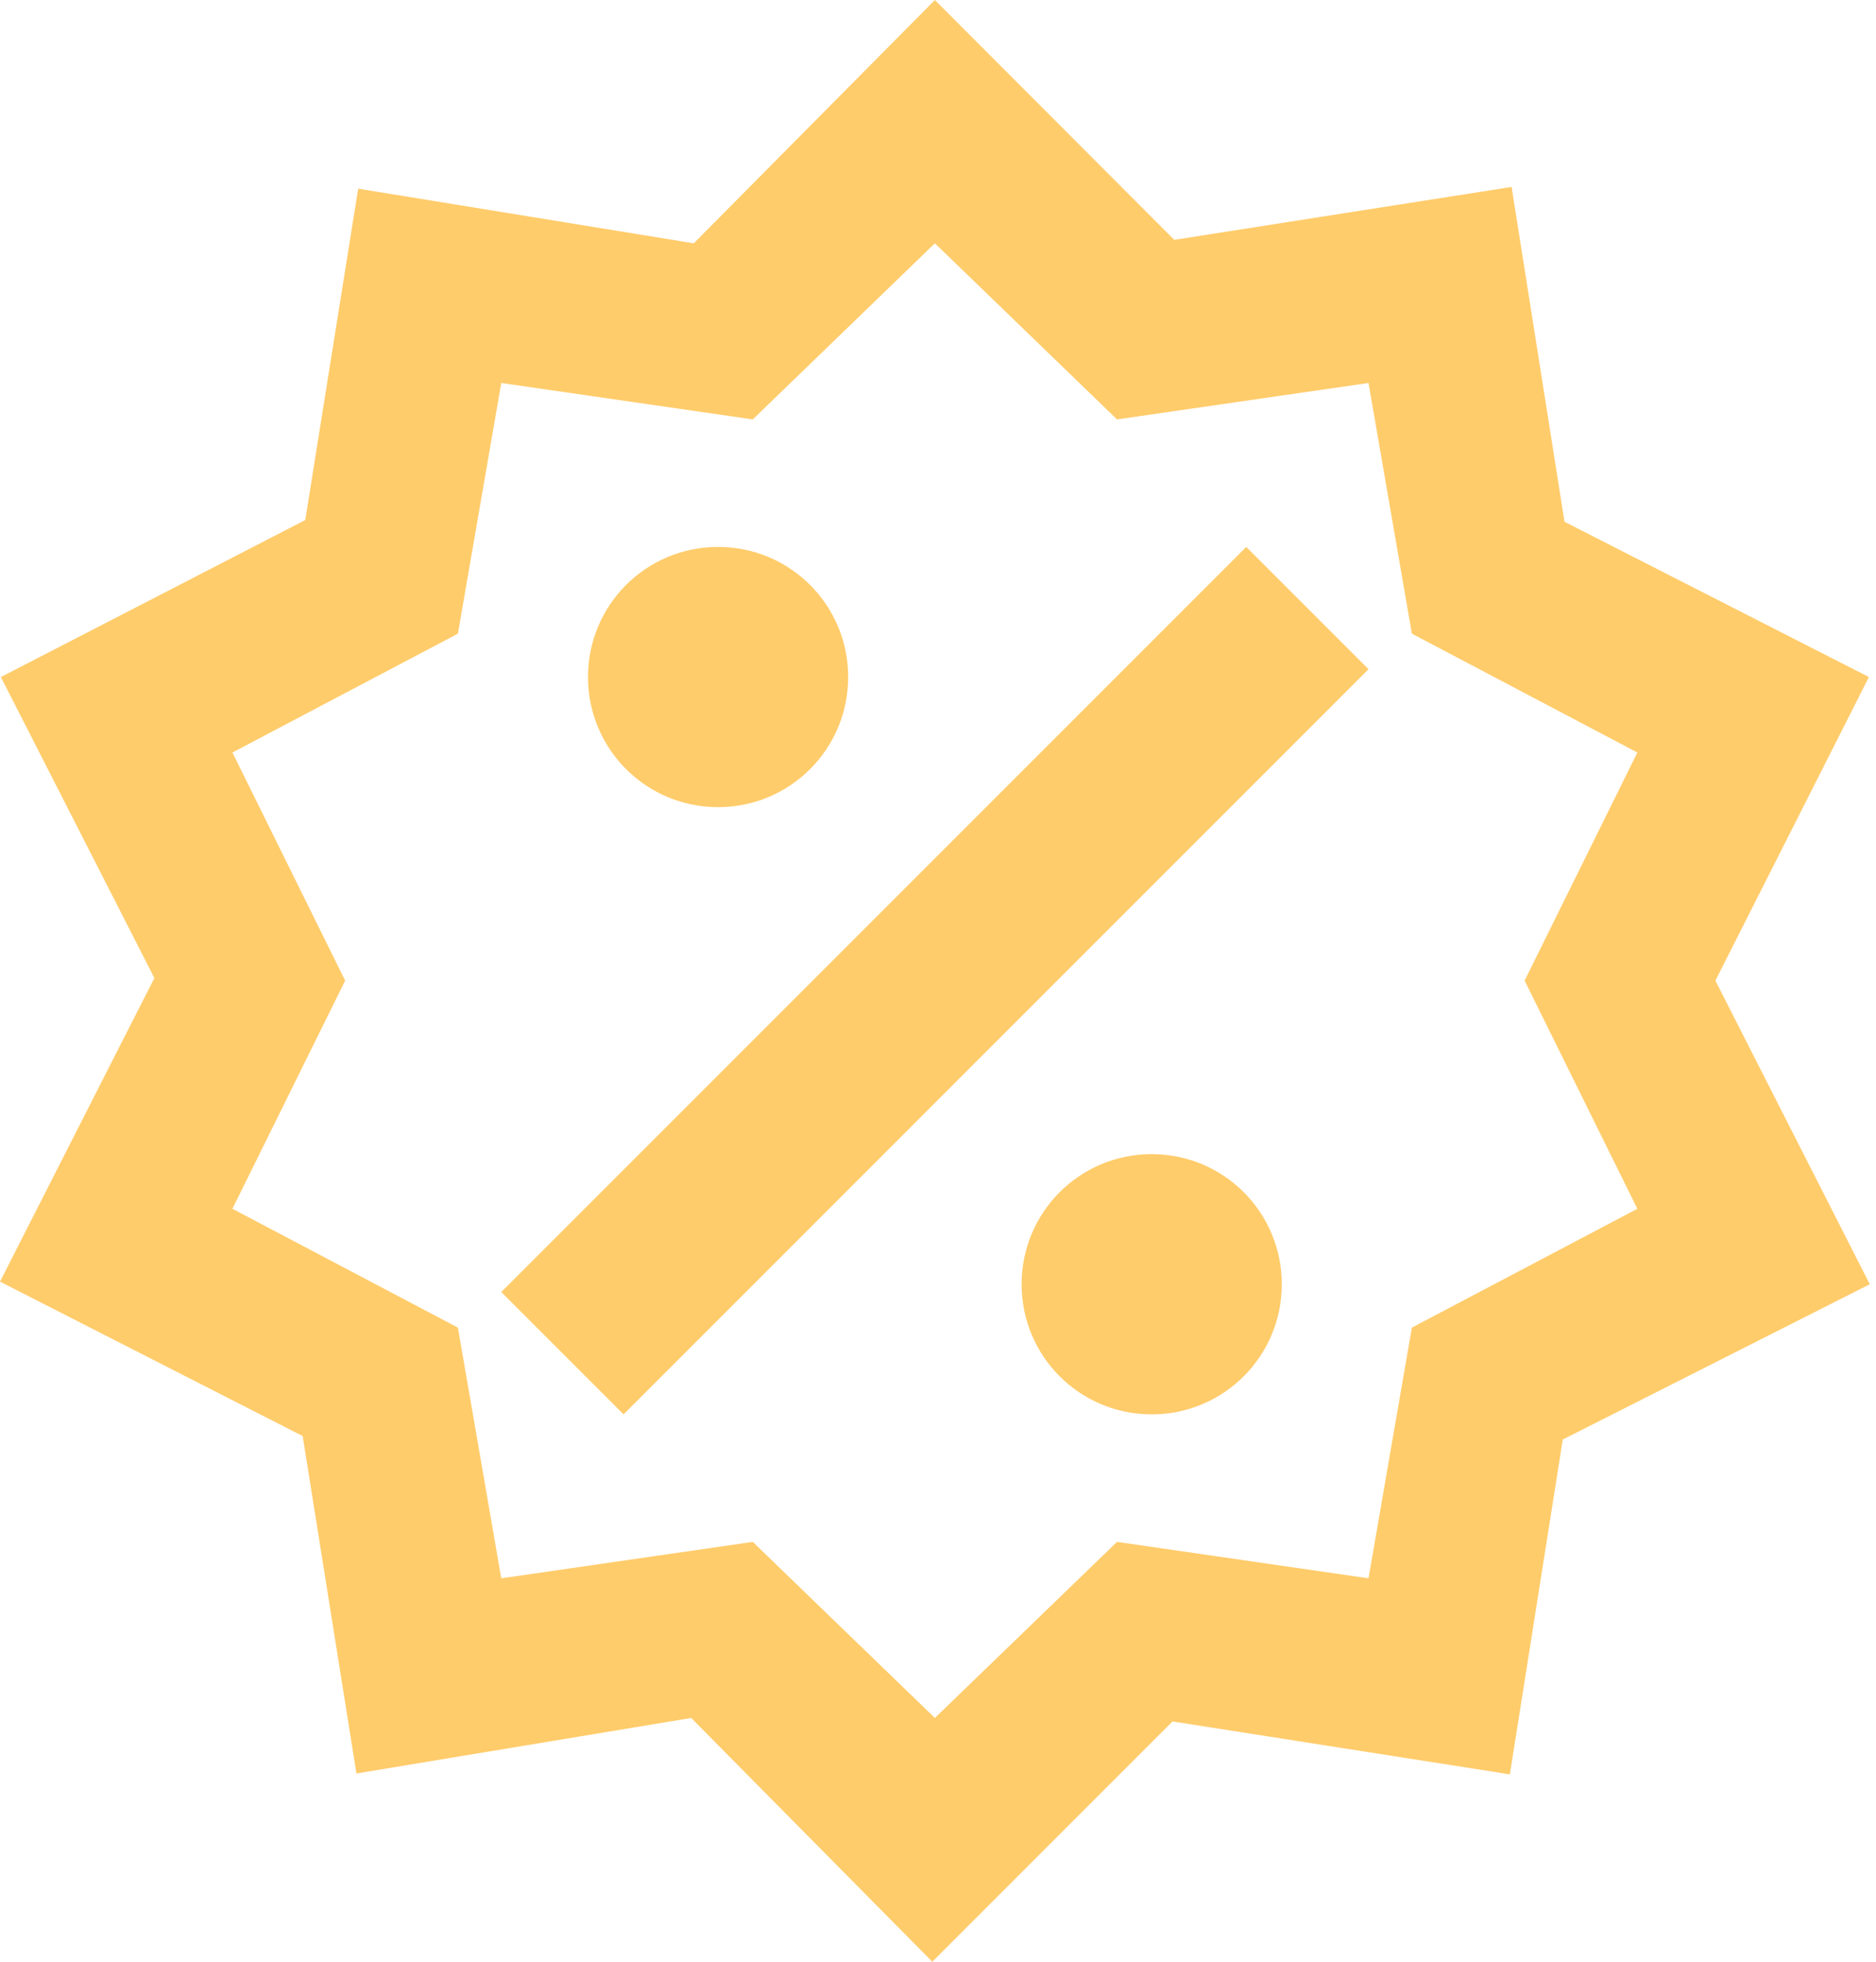 <?xml version="1.0" encoding="UTF-8"?> <svg xmlns="http://www.w3.org/2000/svg" width="220" height="230" viewBox="0 0 220 230" fill="none"> <path d="M84.21 64.123C92.651 64.123 99.465 70.937 99.465 79.379C99.465 87.82 92.651 94.634 84.21 94.634C75.768 94.634 68.954 87.82 68.954 79.379C68.954 70.937 75.768 64.123 84.21 64.123ZM135.061 135.315C143.502 135.315 150.316 142.129 150.316 150.57C150.316 159.012 143.502 165.826 135.061 165.826C126.619 165.826 119.805 159.012 119.805 150.57C119.805 142.129 126.619 135.315 135.061 135.315ZM73.124 165.826L58.784 151.486L146.146 64.123L160.486 78.463L73.124 165.826ZM177.267 21.917L183.471 61.174L219.168 79.379L201.167 114.974L219.27 150.57L183.268 168.775L177.064 208.032L137.502 201.828L109.33 230L81.057 201.421L41.8 207.93L35.494 168.368L0 150.265L18.103 114.669L0.102 79.379L35.799 60.971L42.003 22.12L81.362 28.527L109.635 0L137.705 28.121L177.267 21.917ZM192.014 88.227L165.571 74.293L160.486 44.902L130.993 49.173L109.635 28.527L88.278 49.173L58.784 44.902L53.699 74.293L27.256 88.227L40.477 114.974L27.256 141.722L53.699 155.655L58.784 185.047L88.278 180.776L109.635 201.421L130.993 180.776L160.486 185.047L165.571 155.655L192.014 141.722L178.793 114.974L192.014 88.227Z" fill="#FFCC6B"></path> </svg> 
